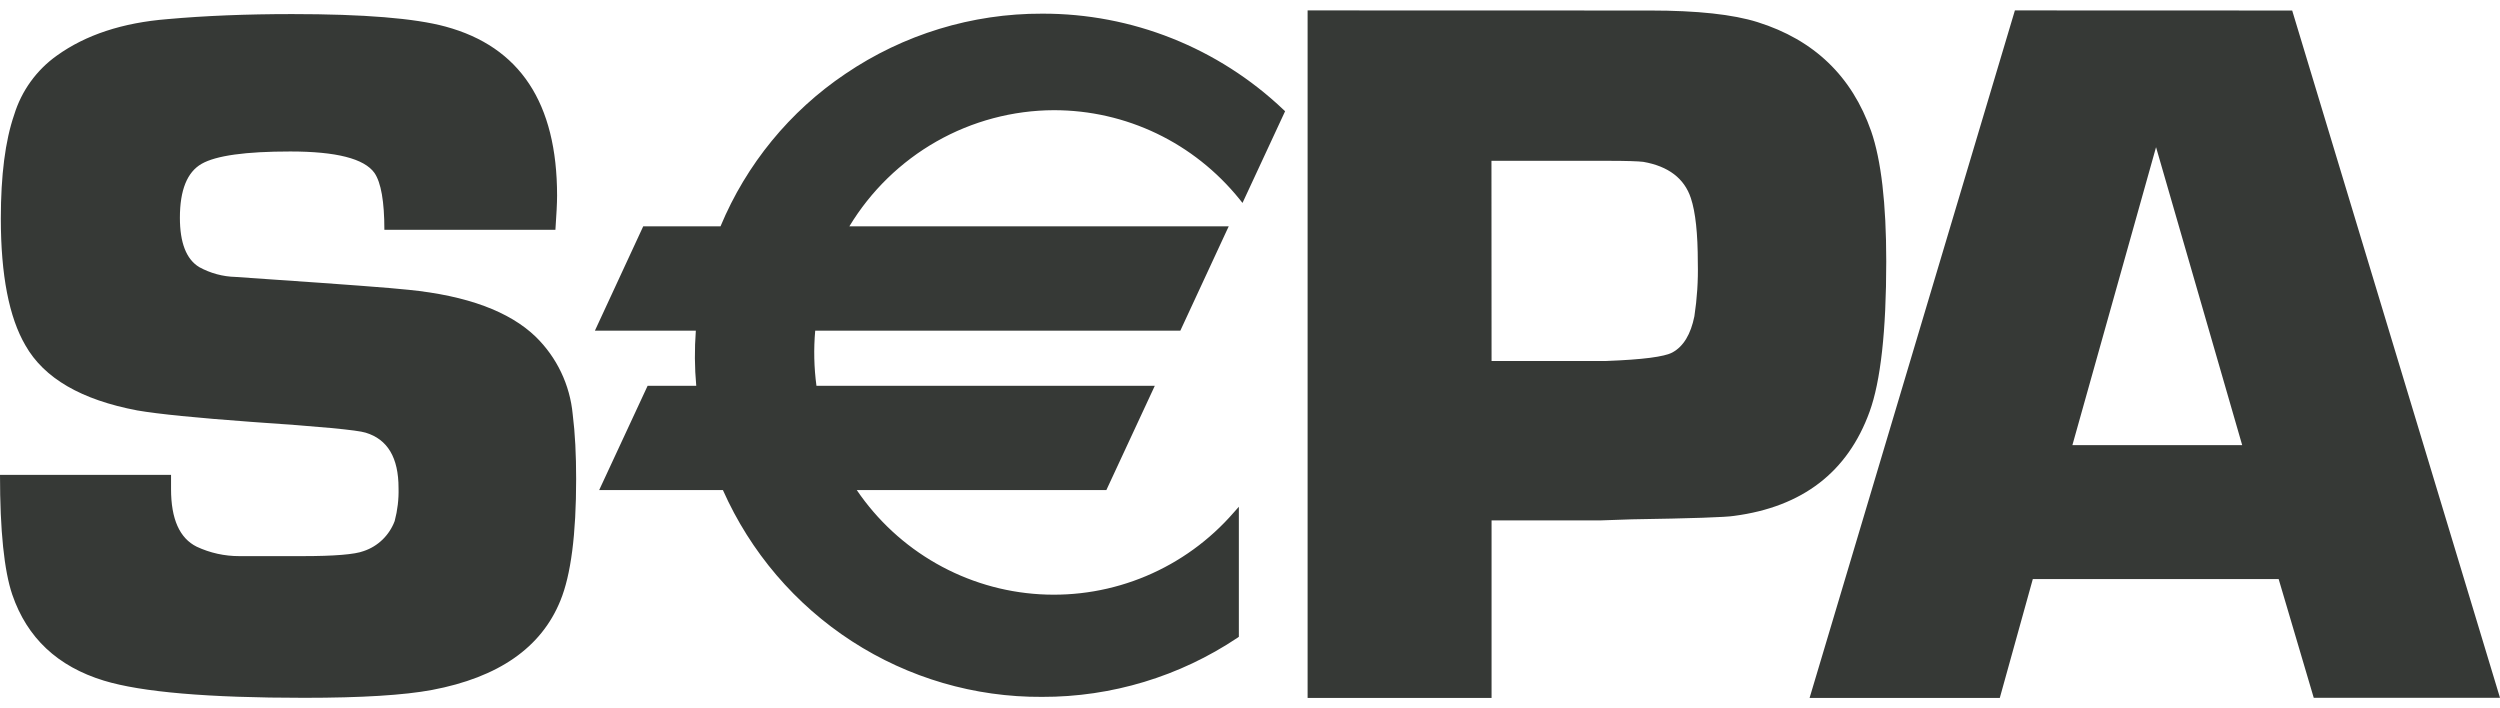 <svg width="120" height="34" viewBox="0 0 120 34" fill="none" xmlns="http://www.w3.org/2000/svg">
<path d="M62.765 0.5V33.5H71.595V24.978H76.855L78.32 24.928C81.215 24.883 82.855 24.827 83.24 24.762C86.52 24.329 88.69 22.659 89.74 19.762C90.27 18.303 90.54 15.893 90.54 12.548C90.54 9.766 90.295 7.678 89.815 6.295C88.89 3.659 87.075 1.914 84.365 1.063C83.185 0.691 81.465 0.505 79.21 0.505L62.765 0.5ZM96.715 0.5L86.86 33.5H95.99L97.575 27.795H109.375L111.06 33.495H120L110.025 0.505L96.715 0.5ZM50.02 0.656C46.657 0.646 43.368 1.652 40.58 3.543C37.911 5.339 35.826 7.884 34.585 10.863H30.875L28.555 15.873H33.4C33.334 16.754 33.34 17.639 33.42 18.519H31.085L28.76 23.524H34.7C36.02 26.497 38.172 29.018 40.892 30.78C43.613 32.543 46.784 33.47 50.02 33.45C53.357 33.459 56.621 32.472 59.4 30.613L59.465 30.567V24.324L59.215 24.606C58.063 25.93 56.626 26.972 55.012 27.651C53.399 28.33 51.653 28.629 49.907 28.525C48.161 28.421 46.462 27.916 44.94 27.049C43.417 26.182 42.113 24.977 41.125 23.524H53.105L55.43 18.519H39.19C39.072 17.642 39.052 16.755 39.13 15.873H56.655L56.695 15.788L58.885 11.064L58.98 10.863H40.77C41.796 9.167 43.237 7.764 44.955 6.788C46.673 5.813 48.612 5.296 50.585 5.289C54.055 5.289 57.305 6.848 59.5 9.565L59.64 9.741L61.685 5.339L61.61 5.269C58.478 2.292 54.328 0.641 50.02 0.656ZM14.02 0.676C11.825 0.676 9.835 0.757 8.04 0.918C5.89 1.089 4.115 1.672 2.73 2.668C1.753 3.362 1.032 4.361 0.68 5.51C0.25 6.758 0.04 8.418 0.04 10.491C0.04 13.207 0.435 15.234 1.22 16.577C2.115 18.157 3.905 19.193 6.59 19.701C7.615 19.877 9.44 20.058 12.06 20.25C15.33 20.471 17.16 20.642 17.55 20.768C18.605 21.085 19.13 21.97 19.13 23.424C19.145 23.958 19.082 24.492 18.945 25.009C18.819 25.346 18.62 25.65 18.363 25.9C18.105 26.15 17.795 26.339 17.455 26.452C17.035 26.613 16.05 26.694 14.51 26.694H11.49C10.782 26.696 10.082 26.542 9.44 26.241C8.62 25.834 8.21 24.913 8.21 23.479V22.795H0C0 25.476 0.2 27.398 0.59 28.545C1.3 30.617 2.765 31.991 4.985 32.67C6.795 33.223 10 33.495 14.595 33.495C17.35 33.495 19.395 33.369 20.735 33.118C23.935 32.514 25.985 31.085 26.9 28.827C27.405 27.594 27.655 25.647 27.655 22.991C27.655 21.834 27.605 20.803 27.49 19.887C27.358 18.474 26.728 17.154 25.715 16.165C24.455 14.948 22.415 14.193 19.615 13.911C18.73 13.816 16.515 13.65 12.965 13.408L11.31 13.293C10.697 13.278 10.098 13.116 9.56 12.82C8.94 12.442 8.635 11.648 8.635 10.45C8.635 9.122 8.985 8.262 9.675 7.865C10.37 7.467 11.79 7.271 13.935 7.271C16.14 7.271 17.485 7.613 17.975 8.302C18.29 8.765 18.45 9.671 18.45 11.029H26.66C26.71 10.299 26.74 9.756 26.74 9.389C26.74 4.942 24.955 2.241 21.38 1.275C19.915 0.877 17.465 0.676 14.02 0.676ZM103.49 7.065L107.625 21.366H99.475L103.49 7.065ZM71.59 7.719H77.17C78.07 7.719 78.64 7.739 78.88 7.769C80.08 7.98 80.845 8.559 81.16 9.505C81.385 10.179 81.495 11.215 81.495 12.608C81.516 13.47 81.46 14.332 81.33 15.184C81.155 16.049 80.805 16.628 80.28 16.915C79.9 17.126 78.84 17.262 77.095 17.327H71.595L71.59 7.719Z" fill="#363936"/>
</svg>
